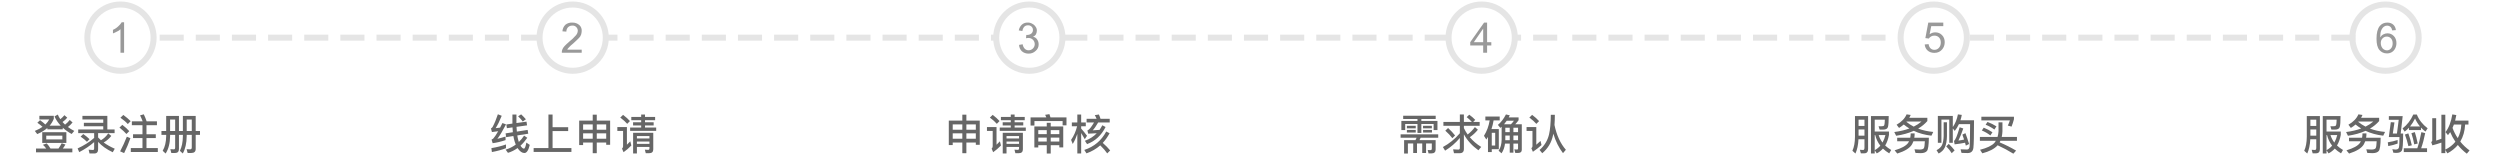 <?xml version="1.0" encoding="UTF-8"?>
<svg width="830px" height="52px" viewBox="0 0 830 52" version="1.1" xmlns="http://www.w3.org/2000/svg" xmlns:xlink="http://www.w3.org/1999/xlink">
    <!-- Generator: Sketch 55.2 (78181) - https://sketchapp.com -->
    <title>入门流程图</title>
    <desc>Created with Sketch.</desc>
    <g id="页面1" stroke="none" stroke-width="1" fill="none" fill-rule="evenodd">
        <g id="编组-14" transform="translate(11, 0.5)" fill-rule="nonzero">
            <g id="云审计入门中心流程图-模版" transform="translate(17, 0)">
                <path d="M13.2,17 L12,17 L12,9.2 C11.658,9.545 11.25,9.817 10.8,10 C10.377,10.222 9.943,10.422 9.5,10.6 L9.5,9.4 C10.171,9.119 10.782,8.712 11.3,8.2 C11.728,7.823 12.099,7.385 12.4,6.9 L13.2,6.9 L13.2,17 Z" id="路径" fill="#999999"></path>
                <g id="Page-1-2" fill="#E5E5E5">
                    <path d="M12,22 C6.477,22 2,17.523 2,12 C2,6.477 6.477,2 12,2 C17.523,2 22,6.477 22,12 C22,14.652 20.946,17.196 19.071,19.071 C17.196,20.946 14.652,22 12,22 M12,-1.77635684e-15 C5.373,-1.77635684e-15 -3.55271368e-15,5.373 -3.55271368e-15,12 C-3.55271368e-15,18.627 5.373,24 12,24 C18.627,24 24,18.627 24,12 C24,5.373 18.627,-1.77635684e-15 12,-1.77635684e-15 M23,12 C23,18.075 18.075,23 12,23 C5.925,23 1,18.075 1,12 C1,18.075 5.925,23 12,23 C18.075,23 23,18.075 23,12" id="形状"></path>
                </g>
                <g id="Group" transform="translate(150, 0)">
                    <g id="Page-1-Copy" fill="#E5E5E5">
                        <path d="M12.126,22 C6.603,22 2.126,17.523 2.126,12 C2.126,6.477 6.603,2 12.126,2 C17.649,2 22.126,6.477 22.126,12 C22.126,17.523 17.649,22 12.126,22 M12.126,-1.77635684e-15 C5.499,-1.77635684e-15 0.126,5.373 0.126,12 C0.126,18.627 5.499,24 12.126,24 C18.753,24 24.126,18.627 24.126,12 C24.126,5.373 18.753,-1.77635684e-15 12.126,-1.77635684e-15 M23.126,12 C23.126,18.075 18.201,23 12.126,23 C6.051,23 1.126,18.075 1.126,12 C1.126,18.075 6.051,23 12.126,23 C18.201,23 23.126,18.075 23.126,12" id="形状"></path>
                    </g>
                    <path d="M15.126,15.8 L15.126,17 L8.526,17 C8.51,16.697 8.544,16.392 8.626,16.1 C8.795,15.613 9.068,15.17 9.426,14.8 C9.826,14.4 10.326,13.9 11.026,13.3 C11.827,12.675 12.564,11.971 13.226,11.2 C13.593,10.784 13.805,10.254 13.826,9.7 C13.83,9.249 13.649,8.815 13.326,8.5 C12.997,8.135 12.514,7.949 12.026,8 C11.512,7.978 11.01,8.158 10.626,8.5 C10.233,8.899 10.017,9.44 10.026,10 L8.726,9.9 C8.764,9.065 9.122,8.277 9.726,7.7 C10.379,7.189 11.199,6.939 12.026,7 C12.866,6.971 13.686,7.256 14.326,7.8 C14.889,8.306 15.184,9.045 15.126,9.8 C15.108,10.207 15.041,10.61 14.926,11 C14.769,11.463 14.493,11.877 14.126,12.2 C13.726,12.6 13.126,13.2 12.226,14 C11.717,14.386 11.248,14.821 10.826,15.3 C10.605,15.489 10.433,15.73 10.326,16 L15.126,16 L15.126,15.8 Z" id="路径" fill="#999999"></path>
                </g>
                <g id="Group-2" transform="translate(301, 0)">
                    <g id="Page-1-Copy-2" fill="#E5E5E5">
                        <path d="M12.733,22 C7.21,22 2.733,17.523 2.733,12 C2.733,6.477 7.21,2 12.733,2 C18.256,2 22.733,6.477 22.733,12 C22.733,17.523 18.256,22 12.733,22 M12.733,-1.77635684e-15 C6.106,-1.77635684e-15 0.733,5.373 0.733,12 C0.733,18.627 6.106,24 12.733,24 C19.36,24 24.733,18.627 24.733,12 C24.733,5.373 19.36,-1.77635684e-15 12.733,-1.77635684e-15 M23.733,12 C23.733,18.075 18.808,23 12.733,23 C6.658,23 1.733,18.075 1.733,12 C1.733,18.075 6.658,23 12.733,23 C18.808,23 23.733,18.075 23.733,12" id="形状"></path>
                    </g>
                    <path d="M9.333,14.4 L10.533,14.2 C10.599,14.762 10.844,15.288 11.233,15.7 C11.559,16.007 11.986,16.184 12.433,16.2 C13.565,16.227 14.505,15.332 14.533,14.2 C14.533,14.167 14.533,14.133 14.533,14.1 C14.506,13.007 13.626,12.127 12.533,12.1 C12.23,12.094 11.927,12.127 11.633,12.2 L11.733,11.1 L11.933,11.1 C12.431,11.122 12.922,10.981 13.333,10.7 C13.742,10.398 13.969,9.907 13.933,9.4 C13.937,8.978 13.754,8.575 13.433,8.3 C13.105,8.007 12.671,7.862 12.233,7.9 C11.782,7.896 11.348,8.077 11.033,8.4 C10.697,8.796 10.488,9.284 10.433,9.8 L9.233,9.6 C9.357,8.877 9.707,8.212 10.233,7.7 C10.778,7.206 11.499,6.954 12.233,7 C12.762,6.977 13.285,7.117 13.733,7.4 C14.187,7.622 14.569,7.969 14.833,8.4 C15.113,8.774 15.255,9.233 15.233,9.7 C15.229,10.118 15.126,10.529 14.933,10.9 C14.696,11.269 14.345,11.55 13.933,11.7 C14.511,11.775 15.025,12.105 15.333,12.6 C15.661,13.069 15.836,13.628 15.833,14.2 C15.865,15.05 15.494,15.865 14.833,16.4 C14.19,17.017 13.323,17.342 12.433,17.3 C11.627,17.311 10.844,17.027 10.233,16.5 C9.678,15.939 9.356,15.189 9.333,14.4 Z" id="路径" fill="#999999"></path>
                </g>
                <g id="Group-3" transform="translate(451, 0)">
                    <g id="Page-1-Copy-3" fill="#E5E5E5">
                        <path d="M12.916,22 C7.393,22 2.916,17.523 2.916,12 C2.916,6.477 7.393,2 12.916,2 C18.439,2 22.916,6.477 22.916,12 C22.916,17.523 18.439,22 12.916,22 M12.916,-1.77635684e-15 C6.289,-1.77635684e-15 0.916,5.373 0.916,12 C0.916,18.627 6.289,24 12.916,24 C19.543,24 24.916,18.627 24.916,12 C24.916,5.373 19.543,-1.77635684e-15 12.916,-1.77635684e-15 M23.916,12 C23.916,18.075 18.991,23 12.916,23 C6.841,23 1.916,18.075 1.916,12 C1.916,18.075 6.841,23 12.916,23 C18.991,23 23.916,18.075 23.916,12" id="形状"></path>
                    </g>
                    <path d="M13.416,17 L13.416,14.6 L9.116,14.6 L9.116,13.5 L13.716,7 L14.716,7 L14.716,13.5 L16.116,13.5 L16.116,14.6 L14.716,14.6 L14.716,17 L13.416,17 Z M13.416,13.5 L13.416,9 L10.316,13.5 L13.416,13.5 Z" id="形状" fill="#999999"></path>
                </g>
                <g id="Group-3备份" transform="translate(602, 0)">
                    <g id="Page-1-Copy-3" fill="#E5E5E5">
                        <path d="M12,22 C6.477,22 2,17.523 2,12 C2,6.477 6.477,2 12,2 C17.523,2 22,6.477 22,12 C22,17.523 17.523,22 12,22 M12,0 C5.373,0 0,5.373 0,12 C0,18.627 5.373,24 12,24 C18.627,24 24,18.627 24,12 C24,5.373 18.627,0 12,0 M23,12 C23,18.075 18.075,23 12,23 C5.925,23 1,18.075 1,12 C1,18.075 5.925,23 12,23 C18.075,23 23,18.075 23,12" id="形状"></path>
                    </g>
                    <path d="M9,14.26 L10.292,14.15 C10.388,14.779 10.61,15.252 10.958,15.569 C11.307,15.886 11.728,16.044 12.22,16.044 C12.812,16.044 13.313,15.821 13.724,15.374 C14.134,14.927 14.339,14.335 14.339,13.597 C14.339,12.895 14.142,12.341 13.748,11.936 C13.353,11.53 12.837,11.327 12.199,11.327 C11.803,11.327 11.445,11.417 11.126,11.597 C10.807,11.777 10.556,12.011 10.374,12.298 L9.219,12.147 L10.189,7 L15.173,7 L15.173,8.176 L11.174,8.176 L10.634,10.869 C11.235,10.45 11.867,10.24 12.527,10.24 C13.402,10.24 14.141,10.543 14.742,11.149 C15.344,11.756 15.645,12.535 15.645,13.487 C15.645,14.394 15.38,15.178 14.852,15.839 C14.209,16.65 13.332,17.056 12.22,17.056 C11.308,17.056 10.564,16.8 9.988,16.29 C9.411,15.78 9.082,15.103 9,14.26 Z" id="5" fill="#999999"></path>
                </g>
                <g id="Group-3备份-2" transform="translate(752, 0)">
                    <g id="Page-1-Copy-3">
                        <path d="M12,22 C6.477,22 2,17.523 2,12 C2,6.477 6.477,2 12,2 C17.523,2 22,6.477 22,12 C22,17.523 17.523,22 12,22 M12,0 C5.373,0 0,5.373 0,12 C0,18.627 5.373,24 12,24 C18.627,24 24,18.627 24,12 C24,5.373 18.627,0 12,0 M23,12 C23,18.075 18.075,23 12,23 C5.925,23 1,18.075 1,12 C1,18.075 5.925,23 12,23 C18.075,23 23,18.075 23,12" id="形状" fill="#E5E5E5"></path>
                        <path d="M15.439,9.495 L14.216,9.591 C14.106,9.108 13.951,8.757 13.751,8.538 C13.418,8.187 13.008,8.012 12.521,8.012 C12.129,8.012 11.785,8.121 11.488,8.34 C11.101,8.622 10.796,9.035 10.572,9.577 C10.349,10.119 10.233,10.892 10.224,11.895 C10.52,11.443 10.882,11.108 11.311,10.89 C11.739,10.671 12.188,10.562 12.657,10.562 C13.478,10.562 14.176,10.863 14.752,11.467 C15.329,12.071 15.617,12.852 15.617,13.809 C15.617,14.438 15.482,15.022 15.21,15.562 C14.939,16.102 14.567,16.516 14.093,16.803 C13.619,17.09 13.081,17.233 12.479,17.233 C11.454,17.233 10.618,16.856 9.971,16.102 C9.324,15.348 9,14.105 9,12.373 C9,10.436 9.358,9.028 10.073,8.148 C10.698,7.383 11.538,7 12.596,7 C13.384,7 14.03,7.221 14.534,7.663 C15.037,8.105 15.339,8.716 15.439,9.495 Z M10.415,13.815 C10.415,14.239 10.505,14.645 10.685,15.032 C10.865,15.42 11.117,15.715 11.44,15.917 C11.764,16.12 12.104,16.222 12.459,16.222 C12.979,16.222 13.425,16.012 13.799,15.593 C14.173,15.174 14.359,14.604 14.359,13.884 C14.359,13.191 14.175,12.645 13.806,12.247 C13.437,11.848 12.972,11.648 12.411,11.648 C11.855,11.648 11.383,11.848 10.996,12.247 C10.609,12.645 10.415,13.168 10.415,13.815 Z" id="6" fill="#999999"></path>
                    </g>
                </g>
                <path d="M746,13 L754,13 L754,11 L746,11 L746,13 Z M710,13 L718,13 L718,11 L710,11 L710,13 Z M722,13 L730,13 L730,11 L722,11 L722,13 Z M734,13 L742,13 L742,11 L734,11 L734,13 Z M698,13 L706,13 L706,11 L698,11 L698,13 Z M686,13 L694,13 L694,11 L686,11 L686,13 Z M662,13 L670,13 L670,11 L662,11 L662,13 Z M674,13 L682,13 L682,11 L674,11 L674,13 Z M626,13 L634,13 L634,11 L626,11 L626,13 Z M638,13 L646,13 L646,11 L638,11 L638,13 Z M650,13 L658,13 L658,11 L650,11 L650,13 Z M566,13 L574,13 L574,11 L566,11 L566,13 Z M578,13 L586,13 L586,11 L578,11 L578,13 Z M590,13 L598,13 L598,11 L590,11 L590,13 Z M554,13 L562,13 L562,11 L554,11 L554,13 Z M542,13 L550,13 L550,11 L542,11 L542,13 Z M530,13 L538,13 L538,11 L530,11 L530,13 Z M518,13 L526,13 L526,11 L518,11 L518,13 Z M506,13 L514,13 L514,11 L506,11 L506,13 Z M494,13 L502,13 L502,11 L494,11 L494,13 Z M421,13 L429,13 L429,11 L421,11 L421,13 Z M433,13 L441,13 L441,11 L433,11 L433,13 Z M445,13 L453,13 L453,11 L445,11 L445,13 Z M481,13 L489,13 L489,11 L481,11 L481,13 Z M475,13 L477,13 L477,11 L475,11 L475,13 Z M325,13 L333,13 L333,11 L325,11 L325,13 Z M373,13 L381,13 L381,11 L373,11 L373,13 Z M385,13 L393,13 L393,11 L385,11 L385,13 Z M397,13 L405,13 L405,11 L397,11 L397,13 Z M409,13 L417,13 L417,11 L409,11 L409,13 Z M361,13 L369,13 L369,11 L361,11 L361,13 Z M349,13 L357,13 L357,11 L349,11 L349,13 Z M337,13 L345,13 L345,11 L337,11 L337,13 Z M277,13 L285,13 L285,11 L277,11 L277,13 Z M289,13 L297,13 L297,11 L289,11 L289,13 Z M301,13 L303,13 L303,11 L301,11 L301,13 Z M265,13 L273,13 L273,11 L265,11 L265,13 Z M253,13 L261,13 L261,11 L253,11 L253,13 Z M241,13 L249,13 L249,11 L241,11 L241,13 Z M229,13 L237,13 L237,11 L229,11 L229,13 Z M217,13 L225,13 L225,11 L217,11 L217,13 Z M133,13 L141,13 L141,11 L133,11 L133,13 Z M145,13 L151,13 L151,11 L145,11 L145,13 Z M173,13 L177,13 L177,11 L173,11 L173,13 Z M181,13 L189,13 L189,11 L181,11 L181,13 Z M193,13 L201,13 L201,11 L193,11 L193,13 Z M205,13 L213,13 L213,11 L205,11 L205,13 Z M121,13 L129,13 L129,11 L121,11 L121,13 Z M109,13 L117,13 L117,11 L109,11 L109,13 Z M97,13 L105,13 L105,11 L97,11 L97,13 Z M85,13 L93,13 L93,11 L85,11 L85,13 Z M73,13 L81,13 L81,11 L73,11 L73,13 Z M61,13 L69,13 L69,11 L61,11 L61,13 Z M49,13 L57,13 L57,11 L49,11 L49,13 Z M37,13 L45,13 L45,11 L37,11 L37,13 Z M25,13 L33,13 L33,11 L25,11 L25,13 Z" id="Page-1" fill="#E5E5E5"></path>
            </g>
            <path d="M3.024,43.386 L11.032,43.386 L11.032,46.956 L3.024,46.956 L3.024,43.386 Z M9.702,45.78 L9.702,44.548 L4.354,44.548 L4.354,45.78 L9.702,45.78 Z M4.508,47.11 C4.956,47.586 5.376,48.146 5.754,48.804 L8.428,48.804 C8.82,48.244 9.17,47.656 9.478,47.054 L10.724,47.488 C10.458,47.964 10.164,48.398 9.856,48.804 L13.02,48.804 L13.02,50.064 L0.952,50.064 L0.952,48.804 L4.34,48.804 C4.032,48.356 3.668,47.95 3.248,47.572 L4.508,47.11 Z M2.296,39.396 C2.968,39.872 3.556,40.362 4.06,40.838 C4.592,40.306 5.012,39.76 5.348,39.172 L2.072,39.172 L2.072,37.954 L6.86,37.954 L6.86,38.948 C6.524,39.788 6.062,40.558 5.474,41.23 L9.17,41.23 C8.274,40.292 7.588,39.27 7.098,38.15 L8.19,37.534 C8.414,38.08 8.694,38.598 9.03,39.074 C9.548,38.668 9.996,38.22 10.388,37.744 L11.326,38.57 C10.878,39.116 10.346,39.592 9.758,40.012 C10.01,40.306 10.29,40.6 10.598,40.88 C11.214,40.404 11.732,39.886 12.152,39.326 L13.09,40.152 C12.642,40.712 12.138,41.216 11.55,41.664 C12.18,42.14 12.88,42.574 13.664,42.966 L12.782,43.988 C11.662,43.358 10.682,42.658 9.842,41.902 L9.842,42.434 L4.718,42.434 L4.718,41.986 C3.808,42.784 2.688,43.456 1.358,44.016 L0.56,42.966 C1.54,42.574 2.394,42.112 3.122,41.608 C2.646,41.174 2.072,40.726 1.4,40.25 L2.296,39.396 Z M16.366,37.968 L24.64,37.968 L24.64,42.49 L27.048,42.49 L27.048,43.708 L21.574,43.708 L21.574,45.136 C21.868,45.458 22.176,45.766 22.512,46.06 C23.45,45.528 24.262,44.772 24.934,43.778 L25.956,44.632 C25.214,45.556 24.374,46.284 23.422,46.802 C24.486,47.586 25.704,48.272 27.104,48.874 L26.432,50.05 C24.416,49.098 22.806,47.95 21.574,46.606 L21.574,49.028 C21.574,49.98 21.154,50.456 20.342,50.456 L18.718,50.456 L18.424,49.196 C18.942,49.252 19.432,49.294 19.894,49.294 C20.132,49.294 20.258,49.098 20.258,48.72 L20.258,46.676 C18.858,47.908 17.206,49.014 15.302,50.008 L14.77,48.776 C16.884,47.81 18.718,46.648 20.258,45.29 L20.258,43.708 L14.966,43.708 L14.966,42.49 L23.282,42.49 L23.282,41.412 L16.842,41.412 L16.842,40.264 L23.282,40.264 L23.282,39.158 L16.366,39.158 L16.366,37.968 Z M16.646,44.002 C17.472,44.576 18.172,45.15 18.732,45.71 L17.864,46.578 C17.36,46.046 16.66,45.472 15.764,44.856 L16.646,44.002 Z M29.946,37.66 C30.898,38.36 31.71,39.046 32.382,39.732 L31.43,40.684 C30.856,40.026 30.044,39.326 28.98,38.584 L29.946,37.66 Z M29.61,40.95 C30.52,41.636 31.29,42.336 31.92,43.036 L30.968,43.988 C30.408,43.344 29.638,42.63 28.658,41.86 L29.61,40.95 Z M31.108,44.884 L32.298,45.374 C31.682,47.124 30.982,48.776 30.212,50.33 L28.882,49.742 C29.722,48.16 30.464,46.536 31.108,44.884 Z M32.774,39.774 L36.358,39.774 C36.106,39.088 35.826,38.43 35.504,37.8 L36.736,37.45 C37.142,38.29 37.45,39.06 37.674,39.76 L37.632,39.774 L41.104,39.774 L41.104,41.076 L37.632,41.076 L37.632,44.072 L40.726,44.072 L40.726,45.346 L37.632,45.346 L37.632,48.664 L41.398,48.664 L41.398,49.966 L32.424,49.966 L32.424,48.664 L36.302,48.664 L36.302,45.346 L33.166,45.346 L33.166,44.072 L36.302,44.072 L36.302,41.076 L32.774,41.076 L32.774,39.774 Z M42.602,42.994 L44.17,42.994 L44.17,37.982 L48.412,37.982 L48.412,42.994 L49.714,42.994 L49.714,37.982 L53.97,37.982 L53.97,42.994 L55.398,42.994 L55.398,44.268 L53.97,44.268 L53.97,48.944 C53.97,49.84 53.48,50.288 52.514,50.288 L51.296,50.288 L50.946,49.028 C51.366,49.056 51.758,49.084 52.122,49.084 C52.486,49.084 52.668,48.874 52.668,48.468 L52.668,44.268 L50.988,44.268 L50.988,44.66 C50.96,47.04 50.526,48.972 49.686,50.456 L48.72,49.574 C49.364,48.314 49.686,46.704 49.714,44.744 L49.714,44.268 L48.412,44.268 L48.412,48.93 C48.412,49.826 47.992,50.288 47.152,50.288 L45.878,50.288 L45.542,49.028 C45.962,49.056 46.368,49.084 46.746,49.084 C47.012,49.084 47.152,48.874 47.152,48.482 L47.152,44.268 L45.472,44.268 L45.472,44.632 C45.444,47.04 44.954,48.986 43.988,50.47 L43.008,49.56 C43.764,48.3 44.142,46.69 44.17,44.73 L44.17,44.268 L42.602,44.268 L42.602,42.994 Z M52.668,42.994 L52.668,39.186 L50.988,39.186 L50.988,42.994 L52.668,42.994 Z M47.152,42.994 L47.152,39.186 L45.472,39.186 L45.472,42.994 L47.152,42.994 Z" id="登录注册" fill="#666666"></path>
            <path d="M156.984,47.46 L156.984,48.706 C155.612,49.238 154.058,49.658 152.308,49.98 L152.14,48.678 C153.988,48.37 155.612,47.964 156.984,47.46 Z M154.296,37.436 L155.57,37.94 C154.898,39.634 154.226,41.006 153.554,42.056 C154.044,42 154.534,41.944 155.038,41.874 C155.29,41.398 155.542,40.88 155.808,40.348 L156.998,40.796 C155.864,42.98 154.912,44.576 154.128,45.584 C155.024,45.388 155.92,45.136 156.844,44.828 L156.844,46.018 C155.332,46.522 153.904,46.872 152.56,47.04 L152.196,45.836 C152.434,45.738 152.63,45.612 152.798,45.458 C153.218,44.996 153.75,44.198 154.394,43.064 C153.722,43.148 153.036,43.246 152.322,43.344 L152,42.14 C152.196,42.056 152.378,41.888 152.546,41.65 C153.218,40.39 153.792,38.976 154.296,37.436 Z M163.802,39.886 L163.984,41.118 L160.484,41.608 C160.512,42.168 160.54,42.686 160.596,43.19 L164.18,42.63 L164.376,43.89 L160.75,44.464 L160.806,44.87 C160.918,45.528 161.072,46.116 161.254,46.634 C161.898,46.018 162.486,45.318 163.004,44.534 L164.054,45.248 C163.354,46.256 162.612,47.138 161.8,47.866 C162.22,48.51 162.598,48.846 162.934,48.846 C163.256,48.846 163.522,48.174 163.746,46.844 L164.88,47.6 C164.46,49.392 163.872,50.302 163.088,50.302 C162.388,50.288 161.716,49.854 161.086,49.014 C160.988,48.888 160.904,48.762 160.834,48.65 C159.826,49.378 158.762,49.91 157.642,50.246 L156.872,49.182 C158.132,48.79 159.252,48.23 160.232,47.502 C159.98,46.914 159.784,46.27 159.616,45.57 C159.546,45.276 159.49,44.968 159.434,44.66 L157.04,45.038 L156.858,43.778 L159.266,43.4 C159.21,42.882 159.182,42.35 159.154,41.79 L157.292,42.056 L157.096,40.824 L159.126,40.53 L159.126,37.52 L160.456,37.52 L160.456,40.348 L163.802,39.886 Z M162.024,37.464 C162.696,38.108 163.228,38.654 163.592,39.116 L162.556,39.844 C162.178,39.312 161.66,38.738 161.016,38.108 L162.024,37.464 Z M171.082,37.52 L172.454,37.52 L172.454,41.734 L177.634,41.734 L177.634,43.022 L172.454,43.022 L172.454,48.65 L178.712,48.65 L178.712,49.938 L166.168,49.938 L166.168,48.65 L171.082,48.65 L171.082,37.52 Z M185.782,37.576 L187.126,37.576 L187.126,39.55 L191.564,39.55 L191.564,47.572 L190.262,47.572 L190.262,46.83 L187.126,46.83 L187.126,50.372 L185.782,50.372 L185.782,46.83 L182.59,46.83 L182.59,47.67 L181.288,47.67 L181.288,39.55 L185.782,39.55 L185.782,37.576 Z M182.59,45.57 L185.782,45.57 L185.782,43.764 L182.59,43.764 L182.59,45.57 Z M187.126,45.57 L190.262,45.57 L190.262,43.764 L187.126,43.764 L187.126,45.57 Z M182.59,42.574 L185.782,42.574 L185.782,40.796 L182.59,40.796 L182.59,42.574 Z M187.126,42.574 L190.262,42.574 L190.262,40.796 L187.126,40.796 L187.126,42.574 Z M201.868,37.52 L203.142,37.52 L203.142,38.332 L206.502,38.332 L206.502,39.41 L203.142,39.41 L203.142,40.096 L206.012,40.096 L206.012,41.146 L203.142,41.146 L203.142,41.846 L206.852,41.846 L206.852,42.952 L198.2,42.952 L198.2,41.846 L201.868,41.846 L201.868,41.146 L199.18,41.146 L199.18,40.096 L201.868,40.096 L201.868,39.41 L198.592,39.41 L198.592,38.332 L201.868,38.332 L201.868,37.52 Z M200.454,46.48 L200.454,47.264 L204.612,47.264 L204.612,46.48 L200.454,46.48 Z M204.612,45.472 L204.612,44.674 L200.454,44.674 L200.454,45.472 L204.612,45.472 Z M200.454,48.272 L200.454,50.442 L199.194,50.442 L199.194,43.596 L205.886,43.596 L205.886,49.056 C205.886,49.924 205.438,50.358 204.556,50.358 L203.394,50.358 L203.086,49.182 L204.178,49.252 C204.458,49.252 204.612,49.098 204.612,48.79 L204.612,48.272 L200.454,48.272 Z M195.862,37.632 C196.758,38.318 197.528,39.004 198.144,39.69 L197.234,40.614 C196.688,39.97 195.918,39.27 194.924,38.542 L195.862,37.632 Z M193.958,41.692 L197.136,41.692 L197.136,47.544 C197.5,47.194 197.864,46.816 198.256,46.41 L198.606,47.81 C197.794,48.65 196.926,49.392 196.016,50.036 L195.512,48.832 C195.736,48.636 195.862,48.384 195.862,48.09 L195.862,42.966 L193.958,42.966 L193.958,41.692 Z" id="线上申请" fill="#666666"></path>
            <path d="M308.494,37.576 L309.838,37.576 L309.838,39.55 L314.276,39.55 L314.276,47.572 L312.974,47.572 L312.974,46.83 L309.838,46.83 L309.838,50.372 L308.494,50.372 L308.494,46.83 L305.302,46.83 L305.302,47.67 L304,47.67 L304,39.55 L308.494,39.55 L308.494,37.576 Z M305.302,45.57 L308.494,45.57 L308.494,43.764 L305.302,43.764 L305.302,45.57 Z M309.838,45.57 L312.974,45.57 L312.974,43.764 L309.838,43.764 L309.838,45.57 Z M305.302,42.574 L308.494,42.574 L308.494,40.796 L305.302,40.796 L305.302,42.574 Z M309.838,42.574 L312.974,42.574 L312.974,40.796 L309.838,40.796 L309.838,42.574 Z M324.58,37.52 L325.854,37.52 L325.854,38.332 L329.214,38.332 L329.214,39.41 L325.854,39.41 L325.854,40.096 L328.724,40.096 L328.724,41.146 L325.854,41.146 L325.854,41.846 L329.564,41.846 L329.564,42.952 L320.912,42.952 L320.912,41.846 L324.58,41.846 L324.58,41.146 L321.892,41.146 L321.892,40.096 L324.58,40.096 L324.58,39.41 L321.304,39.41 L321.304,38.332 L324.58,38.332 L324.58,37.52 Z M323.166,46.48 L323.166,47.264 L327.324,47.264 L327.324,46.48 L323.166,46.48 Z M327.324,45.472 L327.324,44.674 L323.166,44.674 L323.166,45.472 L327.324,45.472 Z M323.166,48.272 L323.166,50.442 L321.906,50.442 L321.906,43.596 L328.598,43.596 L328.598,49.056 C328.598,49.924 328.15,50.358 327.268,50.358 L326.106,50.358 L325.798,49.182 L326.89,49.252 C327.17,49.252 327.324,49.098 327.324,48.79 L327.324,48.272 L323.166,48.272 Z M318.574,37.632 C319.47,38.318 320.24,39.004 320.856,39.69 L319.946,40.614 C319.4,39.97 318.63,39.27 317.636,38.542 L318.574,37.632 Z M316.67,41.692 L319.848,41.692 L319.848,47.544 C320.212,47.194 320.576,46.816 320.968,46.41 L321.318,47.81 C320.506,48.65 319.638,49.392 318.728,50.036 L318.224,48.832 C318.448,48.636 318.574,48.384 318.574,48.09 L318.574,42.966 L316.67,42.966 L316.67,41.692 Z M333.708,45.192 L333.708,46.494 L336.522,46.494 L336.522,45.192 L333.708,45.192 Z M336.522,47.712 L333.708,47.712 L333.708,48.468 L332.406,48.468 L332.406,41.482 L336.522,41.482 L336.522,40.264 L337.838,40.264 L337.838,41.482 L341.996,41.482 L341.996,48.426 L340.694,48.426 L340.694,47.712 L337.838,47.712 L337.838,50.484 L336.522,50.484 L336.522,47.712 Z M337.838,46.494 L340.694,46.494 L340.694,45.192 L337.838,45.192 L337.838,46.494 Z M340.694,44.03 L340.694,42.714 L337.838,42.714 L337.838,44.03 L340.694,44.03 Z M336.522,42.714 L333.708,42.714 L333.708,44.03 L336.522,44.03 L336.522,42.714 Z M343.074,38.472 L343.074,41.118 L341.786,41.118 L341.786,39.69 L332.434,39.69 L332.434,41.188 L331.146,41.188 L331.146,38.472 L336.382,38.472 C336.256,38.164 336.13,37.884 335.99,37.618 L337.404,37.394 C337.516,37.716 337.642,38.08 337.754,38.472 L343.074,38.472 Z M347.946,43.666 L347.946,50.442 L346.672,50.442 L346.672,43.974 C346.266,45.178 345.762,46.298 345.146,47.306 L344.6,45.934 C345.524,44.618 346.182,43.106 346.602,41.426 L344.852,41.426 L344.852,40.152 L346.672,40.152 L346.672,37.534 L347.946,37.534 L347.946,40.152 L349.486,40.152 L349.486,41.426 L347.946,41.426 L347.946,42.182 C348.59,42.896 349.234,43.694 349.892,44.576 L349.15,45.71 C348.688,44.898 348.282,44.212 347.946,43.666 Z M349.752,38.948 L353.07,38.948 C352.888,38.5 352.692,38.094 352.468,37.73 L353.826,37.506 C354.022,37.926 354.204,38.416 354.372,38.948 L357.424,38.948 L357.424,40.166 L353.588,40.166 C352.902,41.356 352.3,42.224 351.782,42.77 C352.538,42.742 353.294,42.686 354.05,42.616 C354.386,42.126 354.694,41.622 354.974,41.09 L356.052,41.664 C354.652,44.45 352.608,46.34 349.906,47.348 L349.178,46.242 C350.732,45.696 352.048,44.856 353.126,43.736 C352.23,43.792 351.278,43.834 350.284,43.876 L350.018,42.798 C350.13,42.77 350.214,42.728 350.27,42.686 C350.774,42.364 351.418,41.524 352.216,40.166 L349.752,40.166 L349.752,38.948 Z M354.288,47.754 C352.972,48.916 351.446,49.798 349.71,50.414 L348.982,49.28 C352.23,48.216 354.652,46.186 356.276,43.162 L357.382,43.736 C356.738,44.94 355.982,46.018 355.114,46.942 C356.066,47.782 356.892,48.608 357.578,49.448 L356.598,50.428 C356.024,49.588 355.254,48.692 354.288,47.754 Z" id="申请审核" fill="#666666"></path>
            <path d="M454,44.1 L466.488,44.1 L466.488,45.234 L460.65,45.234 L460.272,46.018 L465.634,46.018 L465.634,49.112 C465.634,49.98 465.172,50.428 464.276,50.428 L463.282,50.428 L462.988,49.294 L463.912,49.35 C464.206,49.35 464.36,49.168 464.36,48.832 L464.36,47.138 L462.456,47.138 L462.456,50.288 L461.182,50.288 L461.182,47.138 L459.446,47.138 L459.446,50.288 L458.186,50.288 L458.186,47.138 L456.422,47.138 L456.422,50.484 L455.162,50.484 L455.162,46.018 L458.942,46.018 L459.306,45.234 L454,45.234 L454,44.1 Z M454.854,37.926 L465.648,37.926 L465.648,39.004 L460.888,39.004 L460.888,39.648 L466.236,39.648 L466.236,42.672 L464.962,42.672 L464.962,40.67 L460.888,40.67 L460.888,43.638 L459.6,43.638 L459.6,40.67 L455.526,40.67 L455.526,42.672 L454.252,42.672 L454.252,39.648 L459.6,39.648 L459.6,39.004 L454.854,39.004 L454.854,37.926 Z M456.086,41.272 L459.026,41.272 L459.026,42.112 L456.086,42.112 L456.086,41.272 Z M456.086,42.644 L459.026,42.644 L459.026,43.498 L456.086,43.498 L456.086,42.644 Z M461.448,41.272 L464.374,41.272 L464.374,42.112 L461.448,42.112 L461.448,41.272 Z M461.462,42.644 L464.416,42.644 L464.416,43.498 L461.462,43.498 L461.462,42.644 Z M468.21,39.984 L473.67,39.984 L473.67,37.506 L475.014,37.506 L475.014,39.984 L477.674,39.984 C477.226,39.48 476.638,38.948 475.938,38.388 L476.792,37.576 C477.576,38.15 478.248,38.724 478.78,39.298 L478.094,39.984 L480.25,39.984 L480.25,41.258 L475.014,41.258 L475.014,42.028 C475.364,42.784 475.784,43.484 476.26,44.156 C477.198,43.428 477.996,42.616 478.668,41.692 L479.662,42.56 C478.906,43.512 478.01,44.338 476.974,45.052 C478.01,46.284 479.27,47.362 480.768,48.286 L479.83,49.392 C477.758,47.922 476.148,46.158 475.014,44.1 L475.014,48.944 C475.014,49.882 474.552,50.358 473.642,50.358 L471.724,50.358 L471.43,49.084 C472.046,49.14 472.62,49.168 473.18,49.168 C473.502,49.168 473.67,48.972 473.67,48.608 L473.67,45.304 C472.256,46.984 470.618,48.384 468.77,49.518 L468.042,48.314 C470.156,47.18 472.032,45.654 473.67,43.75 L473.67,41.258 L468.21,41.258 L468.21,39.984 Z M469.764,42 C470.674,42.826 471.444,43.652 472.088,44.478 L471.178,45.374 C470.618,44.604 469.848,43.778 468.84,42.882 L469.764,42 Z M488.762,44.506 L488.762,45.836 C488.762,45.906 488.748,45.976 488.748,46.046 L490.232,46.046 L490.232,44.506 L488.762,44.506 Z M488.664,47.18 C488.496,48.468 488.118,49.532 487.502,50.4 L486.536,49.546 C487.18,48.594 487.516,47.376 487.544,45.92 L487.544,41.58 L487.124,41.958 L486.298,40.964 C487.334,40.124 488.216,38.976 488.972,37.492 L490.246,37.786 C490.134,38.024 490.008,38.248 489.896,38.472 L493.172,38.472 L493.172,39.41 C492.808,39.928 492.43,40.376 492.066,40.754 L494.236,40.754 L494.236,49.238 C494.236,49.924 493.83,50.274 493.032,50.274 L492.066,50.274 L491.758,49.084 C492.066,49.126 492.374,49.154 492.654,49.154 C492.878,49.154 492.99,49.028 492.99,48.804 L492.99,47.18 L491.45,47.18 L491.45,50.19 L490.232,50.19 L490.232,47.18 L488.664,47.18 Z M490.638,40.754 C490.974,40.418 491.296,40.026 491.632,39.578 L489.238,39.578 C488.958,39.998 488.65,40.39 488.342,40.754 L490.638,40.754 Z M492.99,46.046 L492.99,44.506 L491.45,44.506 L491.45,46.046 L492.99,46.046 Z M492.99,43.358 L492.99,41.916 L491.45,41.916 L491.45,43.358 L492.99,43.358 Z M490.232,41.916 L488.762,41.916 L488.762,43.358 L490.232,43.358 L490.232,41.916 Z M482.14,38.192 L486.9,38.192 L486.9,39.48 L484.87,39.48 C484.702,40.488 484.478,41.454 484.17,42.35 L486.606,42.35 L486.606,49.028 L484.268,49.028 L484.268,49.98 L483.008,49.98 L483.008,44.954 C482.826,45.262 482.644,45.542 482.462,45.822 L481.678,44.59 C482.63,43.078 483.26,41.37 483.568,39.48 L482.14,39.48 L482.14,38.192 Z M484.268,47.81 L485.402,47.81 L485.402,43.582 L484.268,43.582 L484.268,47.81 Z M503.868,37.618 L505.212,37.618 C505.212,38.822 505.17,39.956 505.086,40.992 C505.814,44.436 507.074,47.18 508.866,49.224 L507.914,50.344 C506.528,48.552 505.464,46.396 504.708,43.876 L504.596,44.422 C504.092,46.83 502.902,48.804 501.026,50.372 L500.13,49.28 C501.726,47.908 502.762,46.214 503.266,44.198 C503.658,42.504 503.854,40.306 503.868,37.618 Z M497.666,37.632 C498.576,38.318 499.346,39.004 499.976,39.704 L499.066,40.628 C498.506,39.97 497.736,39.27 496.742,38.542 L497.666,37.632 Z M495.818,41.692 L499.052,41.692 L499.052,47.544 C499.486,47.18 499.948,46.76 500.452,46.284 L500.788,47.656 C499.892,48.482 498.94,49.224 497.918,49.896 L497.414,48.706 C497.652,48.51 497.778,48.272 497.778,47.978 L497.778,42.966 L495.818,42.966 L495.818,41.692 Z" id="需求确认" fill="#666666"></path>
            <path d="M606.044,42.49 L606.044,44.534 L608.004,44.534 L608.004,42.49 L606.044,42.49 Z M608.004,41.3 L608.004,39.228 L606.044,39.228 L606.044,41.3 L608.004,41.3 Z M606.016,45.738 C605.918,47.642 605.582,49.224 605.008,50.47 L604,49.56 C604.56,48.342 604.84,46.788 604.854,44.898 L604.854,38.024 L609.208,38.024 L609.208,48.972 C609.208,49.924 608.774,50.4 607.92,50.4 L606.8,50.4 L606.478,49.224 C606.87,49.266 607.22,49.294 607.556,49.294 C607.85,49.294 608.004,49.042 608.004,48.552 L608.004,45.738 L606.016,45.738 Z M611.406,44.352 L611.406,49.35 C612.134,48.958 612.75,48.454 613.268,47.866 C612.456,46.83 611.896,45.654 611.588,44.352 L611.406,44.352 Z M611.406,49.392 L611.406,50.456 L610.16,50.456 L610.16,38.024 L616.054,38.024 C616.054,39.844 615.97,41.048 615.802,41.65 C615.634,42.238 615.102,42.532 614.206,42.532 L613.03,42.532 L612.68,41.412 C612.904,41.412 613.212,41.426 613.604,41.426 C613.898,41.426 614.122,41.398 614.262,41.356 C614.402,41.314 614.514,41.188 614.598,40.992 C614.682,40.754 614.738,40.166 614.766,39.228 L611.406,39.228 L611.406,43.176 L616.138,43.176 L616.138,44.296 C615.886,45.668 615.466,46.844 614.878,47.81 C615.452,48.356 616.124,48.846 616.88,49.294 L616.222,50.414 C615.424,49.938 614.724,49.406 614.136,48.832 C613.562,49.476 612.876,50.008 612.092,50.428 L611.406,49.392 Z M612.722,44.352 C613.002,45.262 613.422,46.088 613.996,46.83 C614.416,46.102 614.738,45.276 614.962,44.352 L612.722,44.352 Z M621.99,37.464 L623.348,37.66 C623.208,37.996 623.054,38.318 622.886,38.612 L628.878,38.612 L628.878,39.69 C628.038,40.656 627.016,41.496 625.826,42.196 C627.324,42.756 628.99,43.134 630.838,43.302 L630.236,44.548 C628.066,44.296 626.106,43.764 624.37,42.938 C622.69,43.694 620.73,44.24 618.518,44.576 L617.902,43.33 C619.778,43.092 621.458,42.7 622.914,42.154 C622.242,41.762 621.626,41.314 621.052,40.838 C620.576,41.244 620.058,41.622 619.484,41.972 L618.672,40.908 C620.31,39.97 621.416,38.822 621.99,37.464 Z M624.356,41.538 C625.322,41.062 626.176,40.502 626.932,39.858 L622.018,39.858 C621.976,39.9 621.948,39.928 621.934,39.956 C622.662,40.558 623.474,41.09 624.356,41.538 Z M623.348,43.792 L624.664,43.792 C624.664,44.296 624.622,44.772 624.552,45.22 L629.382,45.22 C629.354,47.67 629.144,49.14 628.752,49.616 C628.36,50.092 627.66,50.344 626.68,50.344 C626.204,50.344 625.616,50.316 624.944,50.274 L624.608,49.07 C625.336,49.098 625.924,49.126 626.372,49.154 C627.086,49.14 627.534,48.986 627.716,48.706 C627.898,48.412 628.01,47.642 628.052,46.41 L624.258,46.41 C624.132,46.746 623.992,47.068 623.824,47.362 C623.124,48.622 621.486,49.658 618.896,50.484 L618.014,49.406 C620.296,48.734 621.794,47.922 622.494,46.956 C622.606,46.774 622.718,46.592 622.802,46.41 L618.868,46.41 L618.868,45.22 L623.208,45.22 C623.292,44.772 623.348,44.296 623.348,43.792 Z M637.334,37.996 L637.334,41.678 C638.16,40.502 638.72,39.102 639.028,37.478 L640.316,37.646 C640.204,38.262 640.05,38.864 639.868,39.424 L644.376,39.424 C644.376,44.38 644.306,47.432 644.166,48.58 C644.026,49.728 643.396,50.316 642.248,50.316 C641.856,50.316 641.184,50.288 640.218,50.26 L639.91,49.07 C640.722,49.112 641.436,49.14 642.052,49.14 C642.542,49.14 642.836,48.79 642.92,48.09 C643.004,47.362 643.046,44.912 643.074,40.712 L639.364,40.712 C638.972,41.538 638.51,42.294 637.978,42.966 L637.334,42.14 L637.334,46.914 L636.158,46.914 L636.158,39.214 L633.554,39.214 L633.554,46.914 L632.364,46.914 L632.364,37.996 L637.334,37.996 Z M641.52,43.708 C641.94,44.8 642.346,46.004 642.738,47.306 L641.66,47.852 C641.576,47.516 641.478,47.194 641.394,46.886 C640.33,47.11 639.182,47.292 637.936,47.418 L637.726,46.27 C638.174,46.046 638.804,44.534 639.602,41.748 L640.806,42.154 C640.274,43.736 639.728,45.066 639.196,46.158 C639.854,46.088 640.484,45.976 641.072,45.836 C640.89,45.248 640.708,44.702 640.512,44.198 L641.52,43.708 Z M634.296,40.096 L635.388,40.096 L635.388,44.688 C635.36,46.256 635.122,47.516 634.688,48.44 C634.268,49.308 633.582,49.994 632.63,50.47 L631.93,49.364 C632.826,48.902 633.442,48.328 633.764,47.628 C634.072,46.872 634.254,45.892 634.296,44.688 L634.296,40.096 Z M635.99,47.264 C636.746,47.992 637.404,48.706 637.936,49.42 L636.97,50.358 C636.55,49.658 635.934,48.902 635.15,48.09 L635.99,47.264 Z M647.596,41.888 C648.66,42.308 649.626,42.826 650.494,43.414 L649.808,44.464 C648.884,43.764 647.946,43.218 646.966,42.826 L647.596,41.888 Z M648.856,39.984 C649.948,40.39 650.928,40.88 651.824,41.454 L651.138,42.504 C650.2,41.832 649.234,41.3 648.226,40.908 L648.856,39.984 Z M652.51,40.124 L653.812,40.124 L653.812,43.092 C653.784,43.764 653.7,44.394 653.574,44.954 L658.628,44.954 L658.628,46.242 L653.14,46.242 C653.056,46.424 652.958,46.592 652.874,46.76 C654.876,47.6 656.696,48.524 658.348,49.504 L657.438,50.526 C655.73,49.462 653.994,48.538 652.202,47.726 C652.174,47.768 652.146,47.81 652.118,47.838 C651.096,48.944 649.43,49.798 647.134,50.4 L646.378,49.224 C648.702,48.622 650.298,47.866 651.138,46.942 C651.32,46.718 651.488,46.48 651.628,46.242 L646.322,46.242 L646.322,44.954 L652.188,44.954 C652.356,44.38 652.468,43.764 652.51,43.092 L652.51,40.124 Z M646.812,38.248 L657.634,38.248 L657.634,39.074 C657.424,39.9 657.158,40.726 656.836,41.538 L655.59,41.188 C655.856,40.684 656.08,40.11 656.276,39.48 L646.812,39.48 L646.812,38.248 Z" id="服务购买" fill="#666666"></path>
            <path d="M756.044,42.49 L756.044,44.534 L758.004,44.534 L758.004,42.49 L756.044,42.49 Z M758.004,41.3 L758.004,39.228 L756.044,39.228 L756.044,41.3 L758.004,41.3 Z M756.016,45.738 C755.918,47.642 755.582,49.224 755.008,50.47 L754,49.56 C754.56,48.342 754.84,46.788 754.854,44.898 L754.854,38.024 L759.208,38.024 L759.208,48.972 C759.208,49.924 758.774,50.4 757.92,50.4 L756.8,50.4 L756.478,49.224 C756.87,49.266 757.22,49.294 757.556,49.294 C757.85,49.294 758.004,49.042 758.004,48.552 L758.004,45.738 L756.016,45.738 Z M761.406,44.352 L761.406,49.35 C762.134,48.958 762.75,48.454 763.268,47.866 C762.456,46.83 761.896,45.654 761.588,44.352 L761.406,44.352 Z M761.406,49.392 L761.406,50.456 L760.16,50.456 L760.16,38.024 L766.054,38.024 C766.054,39.844 765.97,41.048 765.802,41.65 C765.634,42.238 765.102,42.532 764.206,42.532 L763.03,42.532 L762.68,41.412 C762.904,41.412 763.212,41.426 763.604,41.426 C763.898,41.426 764.122,41.398 764.262,41.356 C764.402,41.314 764.514,41.188 764.598,40.992 C764.682,40.754 764.738,40.166 764.766,39.228 L761.406,39.228 L761.406,43.176 L766.138,43.176 L766.138,44.296 C765.886,45.668 765.466,46.844 764.878,47.81 C765.452,48.356 766.124,48.846 766.88,49.294 L766.222,50.414 C765.424,49.938 764.724,49.406 764.136,48.832 C763.562,49.476 762.876,50.008 762.092,50.428 L761.406,49.392 Z M762.722,44.352 C763.002,45.262 763.422,46.088 763.996,46.83 C764.416,46.102 764.738,45.276 764.962,44.352 L762.722,44.352 Z M771.99,37.464 L773.348,37.66 C773.208,37.996 773.054,38.318 772.886,38.612 L778.878,38.612 L778.878,39.69 C778.038,40.656 777.016,41.496 775.826,42.196 C777.324,42.756 778.99,43.134 780.838,43.302 L780.236,44.548 C778.066,44.296 776.106,43.764 774.37,42.938 C772.69,43.694 770.73,44.24 768.518,44.576 L767.902,43.33 C769.778,43.092 771.458,42.7 772.914,42.154 C772.242,41.762 771.626,41.314 771.052,40.838 C770.576,41.244 770.058,41.622 769.484,41.972 L768.672,40.908 C770.31,39.97 771.416,38.822 771.99,37.464 Z M774.356,41.538 C775.322,41.062 776.176,40.502 776.932,39.858 L772.018,39.858 C771.976,39.9 771.948,39.928 771.934,39.956 C772.662,40.558 773.474,41.09 774.356,41.538 Z M773.348,43.792 L774.664,43.792 C774.664,44.296 774.622,44.772 774.552,45.22 L779.382,45.22 C779.354,47.67 779.144,49.14 778.752,49.616 C778.36,50.092 777.66,50.344 776.68,50.344 C776.204,50.344 775.616,50.316 774.944,50.274 L774.608,49.07 C775.336,49.098 775.924,49.126 776.372,49.154 C777.086,49.14 777.534,48.986 777.716,48.706 C777.898,48.412 778.01,47.642 778.052,46.41 L774.258,46.41 C774.132,46.746 773.992,47.068 773.824,47.362 C773.124,48.622 771.486,49.658 768.896,50.484 L768.014,49.406 C770.296,48.734 771.794,47.922 772.494,46.956 C772.606,46.774 772.718,46.592 772.802,46.41 L768.868,46.41 L768.868,45.22 L773.208,45.22 C773.292,44.772 773.348,44.296 773.348,43.792 Z M788.776,41.902 C788.328,42.392 787.852,42.826 787.348,43.204 L786.648,42.14 C788.188,40.964 789.364,39.424 790.204,37.534 L791.394,37.534 C792.08,39.27 793.27,40.796 794.978,42.098 L794.25,43.19 C793.69,42.77 793.2,42.322 792.766,41.846 L792.766,42.686 L788.776,42.686 L788.776,41.902 Z M792.444,41.482 C791.772,40.67 791.212,39.788 790.792,38.836 C790.302,39.844 789.756,40.726 789.14,41.482 L792.444,41.482 Z M787.054,48.72 L791.548,48.72 C792.052,47.264 792.5,45.472 792.892,43.372 L794.166,43.694 C793.802,45.57 793.354,47.236 792.822,48.72 L794.782,48.72 L794.782,49.994 L787.054,49.994 L787.054,48.72 Z M788.566,43.778 C788.986,44.926 789.378,46.256 789.728,47.74 L788.594,48.02 C788.286,46.676 787.894,45.402 787.432,44.17 L788.566,43.778 Z M790.722,43.358 C791.086,44.45 791.394,45.724 791.674,47.152 L790.526,47.432 C790.288,46.144 789.98,44.912 789.588,43.722 L790.722,43.358 Z M785.374,39.27 L782.098,39.27 L782.098,38.066 L786.69,38.066 L786.032,43.834 L786.844,43.834 C786.844,47.11 786.69,49 786.41,49.504 C786.116,50.008 785.5,50.26 784.576,50.26 C784.268,50.26 783.946,50.246 783.61,50.218 L783.26,49.042 C783.75,49.112 784.086,49.154 784.282,49.154 C784.912,49.154 785.29,48.944 785.416,48.552 C785.556,48.146 785.626,46.97 785.626,45.01 L782.084,45.01 L782.742,40.068 L783.96,40.138 L783.414,43.834 L784.786,43.834 L785.374,39.27 Z M785.01,45.976 L785.01,47.166 C784.1,47.502 783.064,47.782 781.902,48.006 L781.748,46.746 C782.98,46.55 784.072,46.298 785.01,45.976 Z M796.546,47.754 L796.154,46.634 C796.378,46.55 796.504,46.41 796.504,46.228 L796.504,38.752 L797.806,38.752 L797.806,46.172 C798.394,45.99 798.968,45.794 799.542,45.57 L799.542,37.59 L800.844,37.59 L800.844,49.168 C802.23,48.496 803.35,47.614 804.19,46.55 C803.504,45.556 802.93,44.492 802.468,43.372 C802.23,43.736 801.978,44.058 801.726,44.366 L800.914,43.358 C802.02,41.902 802.776,39.942 803.168,37.478 L804.498,37.702 C804.386,38.346 804.246,38.962 804.106,39.536 L808.53,39.536 L808.53,40.838 L807.424,40.838 C807.312,43.022 806.766,44.912 805.814,46.508 C806.682,47.6 807.718,48.58 808.894,49.448 L807.984,50.526 C806.836,49.658 805.842,48.692 805.002,47.642 C804.092,48.734 802.944,49.658 801.544,50.414 L800.844,49.28 L800.844,50.344 L799.542,50.344 L799.542,46.844 C798.59,47.18 797.582,47.488 796.546,47.754 Z M803.7,40.838 C803.56,41.23 803.406,41.594 803.238,41.958 C803.686,43.19 804.274,44.324 804.974,45.36 C805.674,44.072 806.066,42.56 806.164,40.838 L803.7,40.838 Z" id="服务验收" fill="#666666"></path>
        </g>
    </g>
</svg>